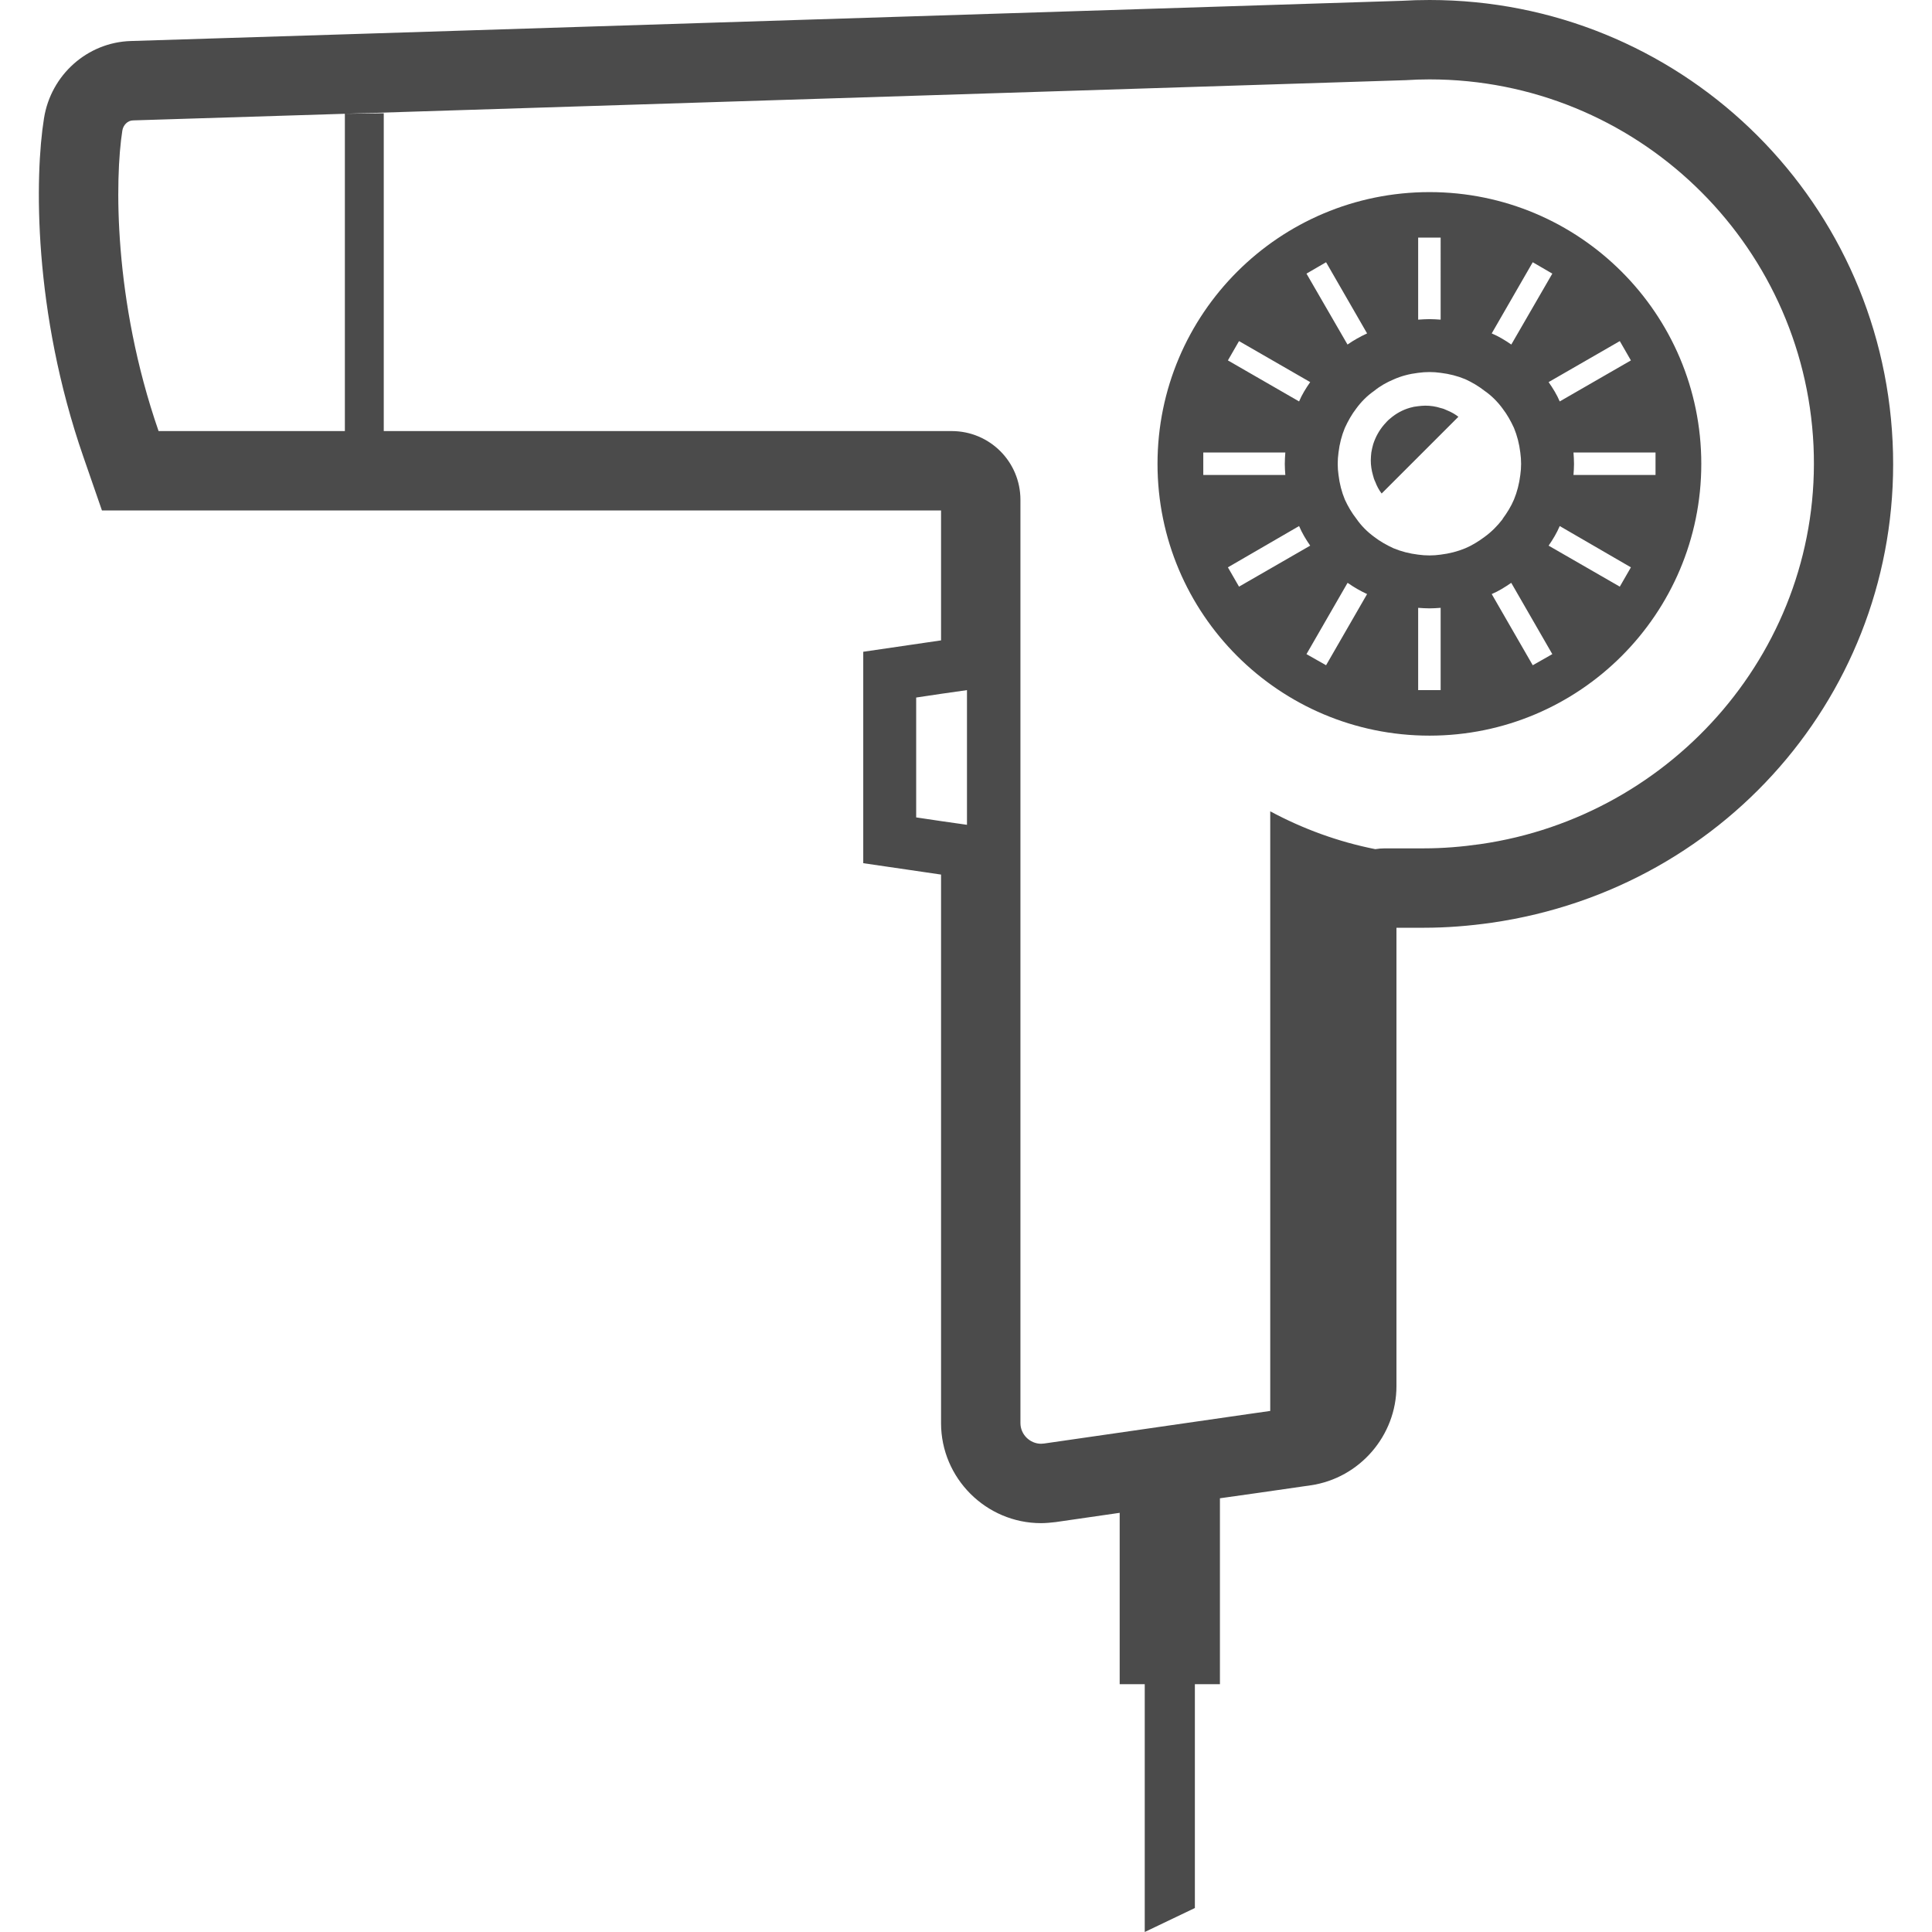 <!--?xml version="1.0" encoding="utf-8"?-->
<!-- Generator: Adobe Illustrator 24.1.1, SVG Export Plug-In . SVG Version: 6.00 Build 0)  -->
<svg version="1.1" id="_x31_0" xmlns="http://www.w3.org/2000/svg" xmlns:xlink="http://www.w3.org/1999/xlink" x="0px" y="0px" viewBox="0 0 512 512" style="width: 32px; height: 32px; opacity: 1;" xml:space="preserve">
<style type="text/css">
	.st0{fill:#374149;}
</style>
<g>
	<path class="st0" d="M378.84,0c-2.523,0-4.977,0.07-7.293,0.211L95.18,8.977l-4.488,0.14l-56.031,1.754
		c-11.5,0.347-21.18,8.973-23,20.477C9.203,46.562,8.715,82.539,22.11,121.11l4.906,14.164h222.371v34.434l-8.626,1.262
		l-11.992,1.754v56.031l11.992,1.75l8.626,1.266v145.371c0,14.586,11.922,26.508,26.511,26.508c1.258,0,2.59-0.141,3.856-0.282
		l16.969-2.453h0.004v45.41h6.64V512l13.286-6.355v-59.321h6.641v-49.266h0.007l10.45-1.476l13.606-1.962
		c12.969-1.894,22.718-13.183,22.718-26.297V245.863h7.293c6.031,0,12.066-0.492,17.954-1.332
		c63.535-9.187,109.258-63.957,106.242-127.422C498.477,51.473,444.551,0,378.84,0z M377.367,224.824h-10.305
		c-0.914,0-1.754,0.07-2.598,0.211c-9.886-1.961-19.214-5.398-27.839-10.027v158.906l-5.891,0.839l-54,7.79l-0.836,0.066
		c-2.949,0-5.472-2.454-5.472-5.469V132.469c0-10.098-8.133-18.23-18.234-18.23H101.699V30.016l-10.305,0.136v84.086h-49.37
		c-12.063-34.786-11.57-67.043-9.61-79.598c0.214-1.473,1.406-2.734,2.879-2.734l56.101-1.754l4.485-0.136l276.652-8.77
		c2.102-0.137,4.137-0.207,6.309-0.207c54.629,0,99.23,43.054,101.758,97.054c2.45,53.223-36.957,98.246-88.293,105.61
		C387.398,224.406,382.418,224.824,377.367,224.824z M242.797,216.621v-31.766l6.59-0.984l6.871-0.981v35.692l-6.871-0.981
		L242.797,216.621z" style="fill: rgb(75, 75, 75);"></path>
	<path class="st0" d="M378.84,50.91c-39.828,0-72.086,32.258-72.086,72.023c0,39.758,32.258,72.019,72.086,72.019
		c39.762,0,72.02-32.262,72.02-72.019C450.86,83.168,418.602,50.91,378.84,50.91z M416.989,119.918h21.742v5.958h-21.742
		c0.074-0.981,0.14-1.961,0.14-2.942C417.129,121.95,417.062,120.898,416.989,119.918z M413.344,106.383
		c-0.774-1.825-1.824-3.508-2.946-5.122l18.863-10.867l2.946,5.118L413.344,106.383z M413.344,139.41l18.863,10.941l-2.946,5.118
		l-18.863-10.867C411.52,142.988,412.57,141.234,413.344,139.41z M378.84,147.195c-0.98,0-2.031-0.07-3.012-0.211
		c-2.316-0.281-4.488-0.839-6.523-1.683c-1.824-0.84-3.574-1.82-5.121-3.016c-1.824-1.332-3.438-2.945-4.695-4.766
		c-1.266-1.613-2.246-3.297-3.086-5.121c-0.843-2.035-1.406-4.207-1.683-6.523c-0.141-0.981-0.211-1.961-0.211-2.942
		c0-0.984,0.07-2.035,0.211-3.016c0.277-2.316,0.84-4.492,1.683-6.523c0.84-1.824,1.821-3.578,3.012-5.121
		c1.332-1.824,2.946-3.434,4.77-4.695c1.546-1.266,3.297-2.246,5.121-3.016c2.035-0.914,4.207-1.473,6.523-1.754
		c0.981-0.141,2.032-0.211,3.012-0.211c0.985,0,1.965,0.07,2.946,0.211c2.316,0.281,4.488,0.84,6.523,1.683
		c1.82,0.84,3.508,1.821,5.118,3.086c1.828,1.262,3.437,2.871,4.773,4.695c1.188,1.543,2.172,3.297,3.012,5.121
		c0.84,2.031,1.402,4.207,1.683,6.523c0.141,0.981,0.211,2.032,0.211,3.016c0,0.981-0.07,1.961-0.211,2.942
		c-0.281,2.316-0.843,4.488-1.683,6.523c-0.77,1.824-1.824,3.508-3.012,5.121v0.07c-1.406,1.821-2.945,3.363-4.773,4.695
		c-1.61,1.196-3.298,2.246-5.118,3.016c-2.035,0.844-4.207,1.402-6.523,1.683C380.805,147.125,379.825,147.195,378.84,147.195z
		 M395.321,88.359l10.871-18.863l5.187,3.016l-10.867,18.793C398.894,90.183,397.145,89.129,395.321,88.359z M381.786,84.711
		c-0.981-0.066-1.961-0.137-2.946-0.137c-0.98,0-2.031,0.07-3.012,0.137V62.973h5.958V84.711z M351.422,69.496l10.871,18.863
		c-1.825,0.84-3.578,1.824-5.192,2.946L346.23,72.512L351.422,69.496z M357.102,154.488h0.07c1.614,1.122,3.297,2.106,5.122,2.946
		l-10.871,18.863l-5.192-2.946L357.102,154.488z M375.828,161.082c0.981,0.07,2.032,0.14,3.012,0.14c0.985,0,1.965-0.07,2.946-0.14
		v21.808h-5.958V161.082z M406.192,176.297l-10.871-18.863c1.824-0.774,3.507-1.824,5.121-2.946h0.07l10.867,18.863L406.192,176.297
		z M344.27,106.383l-18.863-10.871l2.946-5.118l18.863,10.867C346.09,102.875,345.039,104.558,344.27,106.383z M340.626,125.875
		h-21.742v-5.958h21.742c-0.074,0.981-0.141,2.032-0.141,3.016C340.485,123.914,340.551,124.894,340.626,125.875z M344.27,139.41
		c0.77,1.824,1.821,3.578,2.946,5.191l-18.863,10.867l-2.946-5.118L344.27,139.41z" style="fill: rgb(75, 75, 75);"></path>
	<path class="st0" d="M381.786,108.133c-1.258-0.418-2.664-0.629-4.062-0.629c-0.637,0-1.266,0.07-1.895,0.141
		c-0.773,0.07-1.476,0.21-2.175,0.418c-1.965,0.562-3.719,1.543-5.192,2.809c-0.629,0.488-1.121,1.05-1.679,1.683
		c-1.266,1.473-2.246,3.223-2.879,5.188c-0.207,0.699-0.347,1.402-0.488,2.175c-0.07,0.699-0.141,1.402-0.141,2.102
		c0,1.332,0.211,2.664,0.558,3.856c0.145,0.633,0.352,1.266,0.633,1.824c0.422,1.125,0.985,2.176,1.684,3.086l20.34-20.335
		c-0.914-0.703-1.894-1.262-2.95-1.684C382.981,108.484,382.418,108.274,381.786,108.133z" style="fill: rgb(75, 75, 75);"></path>
</g>
</svg>
